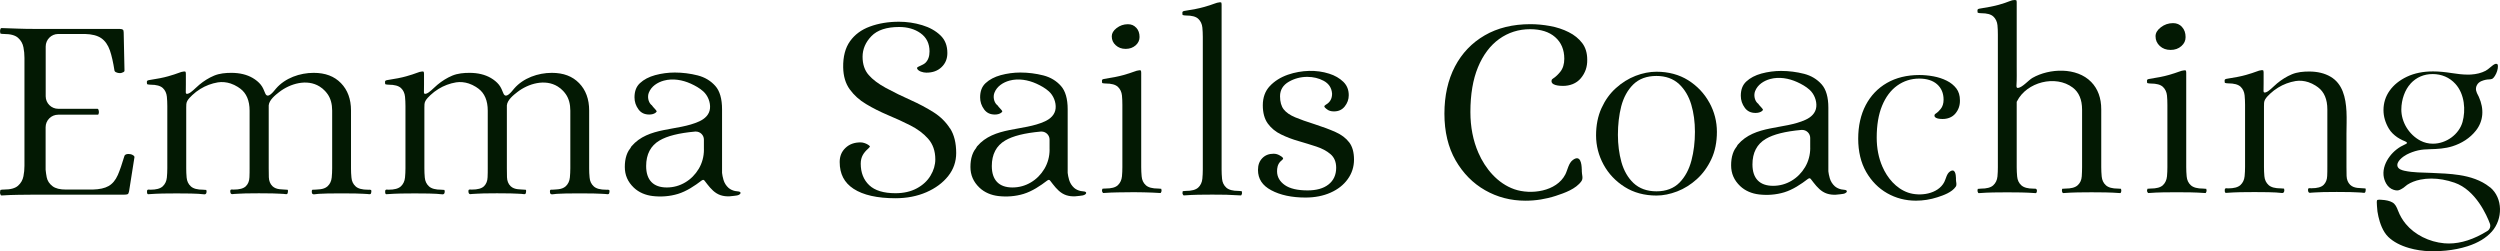 <?xml version="1.0" encoding="UTF-8"?><svg id="Layer_2" xmlns="http://www.w3.org/2000/svg" width="622.5" height="62.6" viewBox="0 0 622.5 62.6"><defs><style>.cls-1{fill:#031903;}</style></defs><g id="Layer_1-2"><path class="cls-1" d="M33.27,38.74c-.28-.2-.54-.32-.78-.35-.19-.03-.35-.05-.49-.05-.2,0-.41.03-.59.09-.21.07-.35.19-.44.44-.59,1.99-1.14,3.58-1.64,4.72-.56,1.27-1.33,2.19-2.3,2.74-.95.54-2.24.82-3.96.87h-6.25c-.12,0-.25,0-.38,0-1.52,0-2.61-.27-3.35-.83-.79-.6-1.29-1.35-1.46-2.23-.13-.68-.22-1.32-.27-1.89,0-.11,0-.19,0-.3v-10.27c0-1.72,1.4-3.12,3.12-3.12h9.85c.12,0,.12,0,.15-.06.1-.18.15-.38.15-.57,0-.24-.05-.47-.15-.69-.04-.08-.08-.13-.18-.15h-9.8c-1.72,0-3.12-1.4-3.12-3.11v-12.4c0-1.72,1.4-3.12,3.12-3.12h6.67c1.75.05,3.07.39,4.02,1.03.97.66,1.69,1.68,2.18,3.08.44,1.28.82,2.97,1.14,5.03.03.09.09.24.36.38.31.15.64.23,1.03.23.24,0,.53-.09.85-.26.21-.11.25-.21.25-.37l-.2-9.46c0-.38-.07-.62-.18-.71-.22-.15-.49-.21-.85-.21H8.48c-1.35,0-2.69-.02-3.95-.07s-2.63-.09-4.11-.14c-.18,0-.21.06-.24.11-.13.21-.17.43-.17.66.02.36.08.54.11.61.23.06.52.09.86.09,1.63,0,2.79.31,3.52.96.71.63,1.16,1.42,1.34,2.37.17.83.25,1.71.25,2.61v26.87c0,.9-.08,1.78-.25,2.61-.18.94-.64,1.74-1.34,2.36-.73.65-1.89.96-3.52.96-.34,0-.63.03-.86.09-.03.08-.09.26-.12.66,0,.19.06.41.18.61.03.05.06.11.25.11,1.44-.09,2.85-.15,4.15-.16,1.25-.03,2.58-.04,3.97-.04h22.33c.61,0,.87-.1.98-.15,0,0,.15-.13.28-.7l1.34-8.49c0-.13-.02-.24-.21-.38Z"/><path class="cls-1" d="M184.23,47.79c-.08-.06-.2-.1-.33-.11-.29-.02-.59-.06-.88-.12-.59-.13-1.15-.38-1.61-.77-.62-.56-1.03-1.23-1.26-1.99-.19-.68-.31-1.25-.36-1.75v-.04s0-15.8,0-15.8c0-2.59-.56-4.56-1.67-5.8-1.14-1.29-2.61-2.17-4.38-2.63-1.85-.47-3.78-.72-5.73-.72-1.63,0-3.28.22-4.88.65-1.55.43-2.82,1.09-3.79,2-.91.85-1.35,2.01-1.35,3.53,0,1.11.33,2.1,1.01,3.02.63.85,1.5,1.26,2.66,1.26.65,0,1.18-.15,1.57-.44.22-.18.28-.3.28-.33.02-.15-.38-.57-.58-.79-.18-.2-.38-.39-.53-.62-.02-.03-.04-.07-.06-.1-.06-.06-.14-.1-.2-.16-.75-.72-.96-2.04-.59-2.98.62-1.61,2.15-2.59,3.76-3.03,2.23-.6,4.62-.18,6.7.76,1.1.5,2.2,1.11,3.1,1.92,1.14,1.02,1.83,2.72,1.68,4.25-.15,1.56-1.31,2.6-2.67,3.22-5.44,2.49-12.64,1.25-16.88,6.21-.1.12-.15.25-.22.38-.15.24-.34.46-.49.7-.21.36-.39.74-.52,1.14-.32.94-.43,1.94-.43,2.92,0,2.02.73,3.71,2.24,5.15,1.28,1.22,2.94,1.88,4.68,2.09,2.08.25,4.28.09,6.32-.53,2.14-.66,4.15-2,5.91-3.35.15-.11.34-.19.51-.11.09.04.15.12.21.19.88,1.13,1.75,2.37,2.99,3.13,1.31.81,2.84.86,4.32.63.5-.08,1.09-.07,1.48-.43.15-.14.24-.38.05-.52ZM175.28,37.22c0,1.75-.44,3.37-1.29,4.81-.85,1.42-1.98,2.57-3.37,3.39-1.39.83-2.94,1.26-4.6,1.26-3.35,0-5.13-1.85-5.13-5.33,0-2.92,1.12-5.07,3.34-6.37,1.9-1.12,4.79-1.85,8.86-2.22.06,0,.12,0,.18,0,1.1,0,2,.9,2,1.99v2.49Z"/><path class="cls-1" d="M151.67,47.32c-.15-.12-.58-.08-.73-.08-1.47,0-2.48-.27-3.09-.83-.61-.55-.97-1.29-1.04-2.2-.08-.74-.11-1.51-.11-2.3v-14.41c0-2.81-.84-5.1-2.5-6.8-1.67-1.72-3.9-2.56-6.79-2.56-3.44,0-7.09,1.27-9.38,3.91-.55.64-2.05,2.76-2.69,1.19-.32-.77-.58-1.49-1.11-2.15s-1.25-1.23-2-1.67c-1.46-.85-3.24-1.28-5.31-1.28-1.45,0-2.95.13-4.3.69-1.34.56-2.57,1.34-3.68,2.26-.54.44-1.01.95-1.55,1.4-.38.32-.8.69-1.28.84-.15.05-.36.08-.48-.06-.07-.1-.07-.23-.07-.35.01-.63.02-1.26.02-1.89,0-.89,0-1.77,0-2.66,0-.39-.09-.5-.09-.5-.04-.02-.12-.07-.27-.07-.04,0-.08,0-.12,0-.4.04-.84.15-1.34.36-.59.23-1.45.51-2.57.83-1.13.33-2.77.65-4.86.97-.43.09-.46.25-.46.5,0,.31.05.45.07.51.25.08.53.12.83.12,1.47,0,2.48.28,3.08.84.58.55.91,1.28,1,2.15.07.72.11,1.51.11,2.34v15.49c0,.79-.04,1.57-.11,2.3-.09.91-.44,1.64-1.04,2.2-.62.56-1.62.83-3.09.83-.22,0-.61-.13-.75.11-.05.09-.06.19-.06.29-.01.23-.03.75.32.72,1.3-.09,2.5-.15,3.59-.17,1.05-.02,2.22-.03,3.47-.03,1.24,0,2.42,0,3.5.03.63.01,1.25.04,1.88.07.5.02.99.07,1.48.13.57.06.68-.61.53-1.04,0-.02-.01-.04-.03-.05-.01,0-.03-.01-.05-.01-.23-.03-.46-.05-.69-.05-1.47,0-2.48-.27-3.09-.83-.61-.55-.97-1.29-1.05-2.2-.07-.74-.1-1.52-.1-2.3,0-.98,0-1.96,0-2.95,0-2.08,0-4.15,0-6.23,0-1.32,0-2.64,0-3.96,0-.66,0-1.32,0-1.99,0-.56-.02-1.14.26-1.64.31-.56.79-1.02,1.25-1.46.61-.58,1.29-1.09,2-1.53,1.33-.82,2.82-1.38,4.37-1.64,1.04-.17,2.17-.05,3.17.28.62.21,1.22.49,1.77.84.22.14.43.29.64.44,1.54,1.15,2.32,3,2.32,5.48v14.34c0,.77,0,1.53-.04,2.25-.03.91-.32,1.66-.88,2.22-.58.57-1.58.85-3.06.85-.21,0-.67-.11-.79.13-.03.06-.04.12-.04.18-.01.15,0,.3.04.44.02.08.05.17.11.24.18.24.51.11.75.1.35-.02.7-.04,1.04-.06.63-.03,1.25-.06,1.88-.08,1.01-.02,2.08-.03,3.3-.03s2.37,0,3.39.03c.59.01,1.18.04,1.77.07.32.02.64.03.97.05.24.01.49.09.73.07.09,0,.18-.04.23-.11.05-.05.07-.12.09-.18.04-.12.15-.79-.05-.81-1.28-.14-2.74.08-3.76-.9-.56-.55-.86-1.31-.89-2.21-.02-.71-.03-1.46-.03-2.25,0-2.75,0-5.5,0-8.26,0-1.87,0-3.74,0-5.61v-1.02c0-.25-.02-.52,0-.77.12-1.33,1.61-2.54,2.6-3.3,2.73-2.12,6.92-3.35,10.07-1.39.5.31.95.68,1.35,1.11.24.26.47.54.67.83.74,1.07,1.11,2.44,1.11,4.07v14.34c0,.79-.04,1.57-.11,2.3-.09.91-.44,1.64-1.04,2.2-.51.46-1.18.66-1.85.74-.34.04-.68.06-1.03.08-.17,0-.35.02-.52.03-.12,0-.33-.04-.43.06-.13.12-.1.54-.07.7.02.09.05.18.11.24.2.22.57.15.82.11.37-.06.75-.08,1.13-.1.61-.03,1.23-.06,1.84-.07,1.05-.02,2.21-.03,3.46-.03,1.25,0,2.42,0,3.5.03.64.01,1.28.04,1.92.07.35.02.7.04,1.05.06.27.02.74.17.88-.14.11-.25.13-.53.07-.79,0-.03-.02-.05-.05-.07Z"/><path class="cls-1" d="M92.37,47.32c-.15-.12-.58-.08-.73-.08-1.47,0-2.48-.27-3.09-.83-.61-.55-.97-1.29-1.04-2.2-.08-.74-.11-1.51-.11-2.3v-14.41c0-2.81-.84-5.1-2.5-6.8-1.67-1.72-3.9-2.56-6.79-2.56-3.44,0-7.09,1.27-9.38,3.91-.55.64-2.05,2.76-2.69,1.19-.32-.77-.58-1.49-1.11-2.15s-1.25-1.23-2-1.67c-1.46-.85-3.24-1.28-5.31-1.28-1.45,0-2.95.13-4.3.69-1.34.56-2.57,1.34-3.68,2.26-.54.44-1.01.95-1.55,1.4-.38.32-.8.69-1.28.84-.15.05-.36.08-.48-.06-.07-.1-.07-.23-.07-.35.01-.63.02-1.26.02-1.89,0-.89,0-1.77,0-2.66,0-.39-.09-.5-.09-.5-.04-.02-.12-.07-.27-.07-.04,0-.08,0-.12,0-.4.04-.84.15-1.34.36-.59.23-1.45.51-2.57.83-1.13.33-2.77.65-4.86.97-.43.09-.46.25-.46.5,0,.31.05.45.07.51.25.08.53.12.83.12,1.47,0,2.48.28,3.08.84.58.55.91,1.28,1,2.15.07.72.11,1.51.11,2.34v15.49c0,.79-.04,1.57-.11,2.3-.09.91-.44,1.64-1.04,2.2-.62.56-1.62.83-3.09.83-.22,0-.61-.13-.75.11-.05.09-.06.19-.06.29-.01.23-.03.75.32.72,1.3-.09,2.5-.15,3.59-.17,1.05-.02,2.22-.03,3.47-.03,1.24,0,2.42,0,3.5.03.63.01,1.25.04,1.88.07.5.02.99.07,1.48.13.57.06.68-.61.53-1.04,0-.02-.01-.04-.03-.05-.01,0-.03-.01-.05-.01-.23-.03-.46-.05-.69-.05-1.47,0-2.48-.27-3.09-.83-.61-.55-.97-1.29-1.05-2.2-.07-.74-.1-1.52-.1-2.3v-2.95c0-2.08,0-4.15,0-6.23,0-1.32,0-2.64,0-3.96,0-.66,0-1.32,0-1.99,0-.56-.02-1.14.26-1.64.31-.56.79-1.02,1.25-1.46.61-.58,1.29-1.09,2-1.53,1.33-.82,2.82-1.38,4.37-1.64,1.04-.17,2.17-.05,3.17.28.62.21,1.22.49,1.77.84.22.14.43.29.64.44,1.54,1.15,2.32,3,2.32,5.48v14.34c0,.77,0,1.53-.04,2.25-.03.91-.32,1.66-.88,2.22-.58.57-1.58.85-3.06.85-.21,0-.67-.11-.79.13-.03.06-.04.12-.04.18-.01.15,0,.3.04.44.02.08.05.17.11.24.18.24.51.11.75.1.35-.02.7-.04,1.04-.06.63-.03,1.25-.06,1.88-.08,1.01-.02,2.08-.03,3.3-.03s2.37,0,3.39.03c.59.01,1.18.04,1.77.07.32.02.64.03.97.05.24.01.49.09.73.07.09,0,.18-.04.23-.11.05-.05.07-.12.09-.18.04-.12.15-.79-.05-.81-1.28-.14-2.74.08-3.76-.9-.56-.55-.86-1.31-.89-2.21-.02-.71-.03-1.46-.03-2.25,0-2.75,0-5.5,0-8.26,0-1.87,0-3.74,0-5.61,0-.34,0-.68,0-1.02,0-.25-.02-.52,0-.77.12-1.33,1.61-2.54,2.6-3.3,2.73-2.12,6.92-3.35,10.07-1.39.5.31.95.68,1.35,1.11.24.26.47.54.67.83.74,1.07,1.11,2.44,1.11,4.07v14.34c0,.79-.04,1.57-.11,2.3-.09.91-.44,1.64-1.04,2.2-.51.46-1.18.66-1.85.74-.34.04-.68.06-1.03.08-.17,0-.35.02-.52.03-.12,0-.33-.04-.43.06-.13.12-.1.54-.07.7.02.09.05.18.11.24.2.22.57.15.82.11.37-.06.75-.08,1.13-.1.61-.03,1.23-.06,1.84-.07,1.05-.02,2.21-.03,3.46-.03s2.42,0,3.5.03c.64.01,1.28.04,1.92.07.35.02.7.04,1.05.06.27.02.74.17.88-.14.11-.25.13-.53.07-.79,0-.03-.02-.05-.05-.07Z"/><path class="cls-1" d="M309.18,47.6c-.21-.04-.46-.06-.75-.06-1.46,0-2.48-.27-3.09-.83-.61-.55-.97-1.29-1.05-2.2-.07-.74-.11-1.51-.11-2.3V1.14c0-.4-.08-.5-.08-.5-.04-.03-.12-.07-.27-.07-.04,0-.08,0-.12,0-.41.04-.86.15-1.39.36-.6.24-1.45.51-2.59.83-1.13.33-2.77.65-4.86.97-.43.09-.46.25-.46.5,0,.31.04.45.07.51.25.08.53.12.83.12,1.47,0,2.48.27,3.07.84.58.55.92,1.28,1.01,2.15.07.72.11,1.51.11,2.34v33.02c0,.79-.04,1.57-.11,2.3-.09.91-.44,1.64-1.04,2.2-.62.56-1.63.83-3.09.83-.29,0-.54.02-.75.06-.03.08-.06.22-.08.48,0,.12.06.28.17.45.08.11.13.13.16.13,1.3-.09,2.5-.15,3.59-.17,1.07-.02,2.2-.03,3.47-.03,1.26,0,2.41,0,3.5.03,1.1.03,2.32.09,3.62.17.12,0,.15-.04.17-.1.11-.17.16-.34.16-.51-.02-.24-.05-.38-.08-.45Z"/><path class="cls-1" d="M270.29,47.79c-.08-.06-.2-.1-.33-.11-.29-.02-.59-.06-.88-.12-.59-.13-1.15-.38-1.61-.77-.62-.56-1.03-1.23-1.26-1.99-.19-.68-.31-1.25-.36-1.75v-.04s0-15.8,0-15.8c0-2.59-.56-4.56-1.67-5.8-1.14-1.29-2.61-2.17-4.38-2.63-1.85-.47-3.78-.72-5.73-.72-1.63,0-3.28.22-4.88.65-1.55.43-2.82,1.09-3.79,2-.91.85-1.35,2.01-1.35,3.53,0,1.11.33,2.1,1.01,3.02.63.85,1.5,1.26,2.66,1.26.65,0,1.18-.15,1.57-.44.22-.18.28-.3.28-.33.02-.15-.38-.57-.58-.79-.18-.2-.38-.39-.53-.62-.02-.03-.04-.07-.06-.1-.06-.06-.14-.1-.2-.16-.75-.72-.96-2.04-.59-2.98.62-1.61,2.15-2.59,3.76-3.03,2.23-.6,4.62-.18,6.7.76,1.1.5,2.2,1.11,3.1,1.92,1.14,1.02,1.83,2.72,1.68,4.25-.15,1.56-1.31,2.6-2.67,3.22-5.44,2.49-12.64,1.25-16.88,6.21-.1.12-.15.25-.22.38-.15.24-.34.46-.49.7-.21.36-.39.74-.52,1.14-.32.94-.43,1.94-.43,2.92,0,2.02.73,3.71,2.24,5.15,1.28,1.22,2.94,1.88,4.68,2.09,2.08.25,4.28.09,6.32-.53,2.14-.66,4.15-2,5.91-3.35.15-.11.34-.19.51-.11.09.04.15.12.21.19.88,1.13,1.75,2.37,2.99,3.13,1.31.81,2.84.86,4.32.63.5-.08,1.09-.07,1.48-.43.15-.14.24-.38.05-.52ZM261.35,37.22c0,1.75-.44,3.37-1.29,4.81-.85,1.42-1.98,2.57-3.37,3.39-1.39.83-2.94,1.26-4.6,1.26-3.35,0-5.13-1.85-5.13-5.33,0-2.92,1.12-5.07,3.34-6.37,1.9-1.12,4.79-1.85,8.86-2.22.06,0,.12,0,.18,0,1.1,0,2,.9,2,1.99v2.49Z"/><path class="cls-1" d="M236.54,31.97c-1.02-1.6-2.39-2.95-4.07-4.01-1.74-1.1-3.66-2.12-5.7-3.03-2.07-.92-4.16-1.94-6.2-3.04-1.88-1.03-3.31-2.11-4.26-3.21-1.02-1.16-1.53-2.69-1.53-4.54,0-1.9.74-3.63,2.2-5.14,1.47-1.52,3.79-2.28,6.91-2.28,2.08,0,3.86.51,5.29,1.52,1.51,1.06,2.27,2.59,2.27,4.56,0,1.24-.35,2.2-1.03,2.85-.33.31-.76.5-1.19.7-.97.42-.94.51-.87.71.24.68,1.49,1.03,2.3,1.03,1.58,0,2.82-.45,3.79-1.38.97-.93,1.44-2.08,1.44-3.51,0-1.84-.56-3.27-1.71-4.38-1.19-1.15-2.74-2.01-4.57-2.56-1.89-.57-3.83-.85-5.78-.85-2.65,0-5.1.41-7.25,1.21-2.11.77-3.77,2.01-4.94,3.66-1.17,1.65-1.74,3.84-1.69,6.51.04,2.19.59,4.01,1.62,5.44,1.06,1.46,2.43,2.71,4.08,3.68,1.69,1.02,3.52,1.93,5.42,2.74,1.95.81,3.82,1.67,5.56,2.55,1.82.92,3.31,2.03,4.45,3.32,1.2,1.34,1.81,3.08,1.81,5.15,0,1.39-.4,2.76-1.19,4.06-.78,1.31-1.93,2.37-3.42,3.17-1.48.8-3.27,1.21-5.32,1.21-2.93,0-5.13-.67-6.52-1.99-1.41-1.33-2.12-3.13-2.12-5.37,0-1.71.74-2.74,1.85-3.74.43-.4.44-.55.44-.55,0-.02-.06-.13-.27-.29-.53-.41-1.41-.72-2.03-.72-1.59,0-2.82.45-3.8,1.39-.97.93-1.43,2.07-1.43,3.5,0,2.97,1.13,5.15,3.46,6.67,2.39,1.56,5.9,2.35,10.43,2.35,2.82,0,5.41-.5,7.7-1.5,2.27-.99,4.1-2.34,5.44-4.04,1.32-1.66,1.98-3.59,1.98-5.72,0-2.5-.51-4.57-1.52-6.13Z"/><path class="cls-1" d="M335.95,35.45c-.79-1.05-1.93-1.91-3.38-2.56-1.49-.67-3.24-1.32-5.2-1.95-1.99-.63-3.64-1.21-4.87-1.73-1.29-.54-2.25-1.2-2.85-1.97-.61-.78-.92-1.89-.92-3.27,0-1.58.74-2.79,2.21-3.63,1.4-.8,2.94-1.2,4.57-1.2,1.5,0,2.87.33,4.1.99,1.28.7,1.98,1.77,2.08,3.2,0,1.24-.51,2.15-1.54,2.73-.24.15-.39.3-.39.43,0,.2.3.44.5.61l.11.08c.45.38,1.03.56,1.77.56,1.15,0,2.03-.4,2.69-1.22.67-.83,1.01-1.78,1.01-2.81,0-1.35-.44-2.44-1.34-3.33-.93-.9-2.12-1.6-3.55-2.04-3.11-1-6.81-.92-10.26.26-1.83.64-3.35,1.6-4.52,2.85-1.15,1.23-1.73,2.83-1.73,4.76,0,1.9.43,3.43,1.25,4.56.84,1.14,1.94,2.05,3.29,2.7,1.37.67,2.84,1.23,4.37,1.66,1.55.45,3.03.91,4.41,1.36,1.41.46,2.59,1.09,3.5,1.86.97.81,1.45,1.96,1.45,3.42,0,1.78-.65,3.19-1.93,4.18-1.25.98-3,1.46-5.19,1.46-2.5,0-4.4-.44-5.66-1.32-1.29-.9-1.94-2.06-1.94-3.44,0-.71.09-1.73.9-2.5.07-.07.14-.12.2-.17.1-.09.18-.16.27-.25.15-.17.14-.27.14-.3-.06-.29-.66-.63-.92-.77-.44-.25-.94-.38-1.45-.38-1.17,0-2.09.36-2.81,1.1-.73.75-1.08,1.71-1.08,2.93,0,2.22,1.08,3.88,3.3,5.06,2.25,1.21,5.13,1.82,8.52,1.82,2.33,0,4.43-.41,6.25-1.22,1.81-.8,3.25-1.93,4.28-3.37,1.03-1.42,1.56-3.06,1.56-4.86,0-1.8-.4-3.24-1.18-4.27Z"/><path class="cls-1" d="M289.15,47.01c-.21-.04-.46-.06-.75-.06-1.46,0-2.48-.27-3.09-.83-.61-.55-.96-1.29-1.04-2.2-.07-.73-.11-1.51-.11-2.3v-23.54c0-.4-.09-.51-.09-.51-.03-.02-.11-.07-.26-.07-.04,0-.08,0-.13,0-.4.04-.86.16-1.38.37-.6.23-1.48.51-2.6.83-1.13.32-2.77.65-4.85.97-.44.08-.46.25-.46.49,0,.31.04.46.06.52.25.07.53.11.84.11,1.46,0,2.47.28,3.07.84.58.56.92,1.28,1.01,2.16.07.72.1,1.5.1,2.33v15.49c0,.79-.03,1.57-.1,2.3-.09.9-.43,1.63-1.01,2.19-.6.57-1.6.84-3.07.84-.38,0-.63.03-.78.06-.04.07-.08.21-.12.47,0,.15.07.31.17.46.08.11.13.13.16.13,1.3-.09,2.5-.15,3.59-.16,1.05-.03,2.22-.04,3.46-.04s2.41,0,3.5.04c1.1.02,2.33.08,3.63.16.12,0,.14-.04.17-.1.11-.16.15-.34.16-.51-.02-.24-.06-.38-.08-.45ZM282.91,6.9c-.54-.59-1.21-.87-2.06-.87-1.06,0-1.99.32-2.84.98-.79.62-1.18,1.29-1.18,2.03,0,.89.32,1.62.97,2.21.68.62,1.48.92,2.49.92s1.82-.3,2.5-.89c.64-.58.96-1.26.96-2.06,0-.96-.27-1.72-.82-2.32Z"/><path class="cls-1" d="M584.27,27.72c-.18-3.45-.97-6.88-3.98-8.63-1.46-.85-3.24-1.28-5.31-1.28-1.45,0-2.95.13-4.3.69-1.34.56-2.57,1.34-3.68,2.26-.54.44-1.01.95-1.55,1.4-.38.32-.8.69-1.28.84-.15.05-.36.08-.48-.06-.07-.1-.07-.23-.07-.35.01-.63.02-1.26.02-1.89,0-.89,0-1.77,0-2.66,0-.39-.09-.5-.09-.5-.04-.02-.12-.07-.27-.07-.04,0-.08,0-.12,0-.4.04-.84.15-1.34.36-.59.23-1.45.51-2.57.83-1.13.33-2.77.65-4.86.97-.43.09-.46.25-.46.5,0,.31.05.45.07.51.25.08.53.12.83.12,1.47,0,2.48.28,3.08.84.58.55.91,1.28,1,2.15.07.72.11,1.51.11,2.34v15.49c0,.79-.04,1.57-.11,2.3-.09.91-.44,1.64-1.04,2.2-.62.56-1.62.83-3.09.83-.22,0-.61-.13-.75.11-.05.09-.06.19-.06.29-.01.23-.03.75.32.72,1.3-.09,2.5-.15,3.59-.17,1.05-.02,2.22-.03,3.47-.03s2.42,0,3.5.03c.63.01,1.25.04,1.88.07.5.02.99.07,1.48.13.57.06.68-.61.53-1.04,0-.02-.01-.04-.03-.05-.01,0-.03-.01-.05-.01-.23-.03-.46-.05-.69-.05-1.47,0-2.48-.27-3.09-.83-.61-.55-.97-1.29-1.05-2.2-.07-.74-.1-1.52-.1-2.3,0-.98,0-1.96,0-2.95,0-2.08,0-4.15,0-6.23,0-1.32,0-2.64,0-3.96,0-.66,0-1.32,0-1.99,0-.56-.02-1.14.26-1.64.31-.56.79-1.02,1.25-1.46.61-.58,1.29-1.09,2-1.53,1.33-.82,2.82-1.38,4.37-1.64,1.04-.17,2.17-.05,3.17.28.62.21,1.22.49,1.77.84.22.14.43.29.64.44,1.54,1.15,2.32,3,2.32,5.48v14.34c0,.77,0,1.53-.04,2.25-.03.91-.32,1.66-.88,2.22-.58.57-1.58.85-3.06.85-.21,0-.67-.11-.79.13-.03.06-.04.12-.04.18-.01.15,0,.3.04.44.02.08.05.17.11.24.18.24.51.11.75.1.35-.02.7-.04,1.04-.06.63-.03,1.25-.06,1.88-.08,1.01-.02,2.08-.03,3.3-.03,1.26,0,2.37,0,3.39.03.59.01,1.18.04,1.77.07.32.02.64.03.97.05.24.01.49.09.73.07.09,0,.18-.04.23-.11.05-.05.07-.12.09-.18.04-.12.15-.79-.05-.81-1.28-.14-2.74.08-3.76-.9-.56-.55-.86-1.31-.89-2.21-.02-.71-.03-1.46-.03-2.25,0-2.75,0-5.5,0-8.26,0-1.67.1-3.64,0-5.61Z"/><path class="cls-1" d="M459.7,47.39c-.08-.06-.2-.1-.33-.11-.29-.02-.59-.06-.88-.12-.59-.13-1.15-.38-1.61-.77-.62-.56-1.03-1.23-1.26-1.99-.19-.68-.31-1.25-.36-1.75v-.04s0-15.8,0-15.8c0-2.59-.56-4.56-1.67-5.8-1.14-1.29-2.61-2.17-4.38-2.63-1.85-.47-3.78-.72-5.73-.72-1.63,0-3.28.22-4.88.65-1.55.43-2.82,1.09-3.79,2-.91.85-1.35,2.01-1.35,3.53,0,1.11.33,2.1,1.01,3.02.63.85,1.5,1.26,2.66,1.26.65,0,1.18-.15,1.57-.44.22-.18.28-.3.28-.33.02-.15-.38-.57-.58-.79-.18-.2-.38-.39-.53-.62-.02-.03-.04-.07-.06-.1-.06-.06-.14-.1-.2-.16-.75-.72-.96-2.04-.59-2.98.62-1.61,2.15-2.59,3.76-3.03,2.23-.6,4.62-.18,6.7.76,1.1.5,2.2,1.11,3.1,1.92,1.14,1.02,1.83,2.72,1.68,4.25-.15,1.56-1.31,2.6-2.67,3.22-5.44,2.49-12.64,1.25-16.88,6.21-.1.12-.15.25-.22.38-.15.24-.34.46-.49.7-.21.36-.39.74-.52,1.14-.32.94-.43,1.94-.43,2.92,0,2.02.73,3.71,2.24,5.15,1.28,1.22,2.94,1.88,4.68,2.09,2.08.25,4.28.09,6.32-.53,2.14-.66,4.15-2,5.91-3.35.15-.11.34-.19.51-.11.09.04.15.12.21.19.88,1.13,1.75,2.37,2.99,3.13,1.31.81,2.84.86,4.32.63.5-.08,1.09-.07,1.48-.43.15-.14.24-.38.05-.52ZM450.75,36.81c0,1.75-.44,3.37-1.29,4.81-.85,1.42-1.98,2.57-3.37,3.39-1.39.83-2.94,1.26-4.6,1.26-3.35,0-5.13-1.85-5.13-5.33,0-2.92,1.12-5.07,3.34-6.37,1.9-1.12,4.79-1.85,8.86-2.22.06,0,.12,0,.18,0,1.1,0,2,.9,2,1.99v2.49Z"/><path class="cls-1" d="M393.86,42.16c-.03-1.4-.33-3.7-2.2-2.34-1.1.8-1.31,2.47-1.89,3.61-2.2,4.28-8.59,5.13-12.71,3.69-4.17-1.46-7.23-5.13-8.95-9.09-1.32-3.03-1.98-6.44-1.98-10.14,0-4.36.63-8.1,1.88-11.13,1.27-3.08,3.05-5.44,5.29-7.05,2.26-1.62,4.85-2.44,7.7-2.44,2.65,0,4.75.67,6.23,1.97,1.52,1.33,2.28,3.14,2.28,5.39,0,1.33-.34,2.44-1.01,3.26-.5.61-1.05,1.18-1.71,1.61-.17.11-.36.24-.42.43-.38,1.37,1.98,1.45,2.79,1.46,1.71,0,3.35-.57,4.47-1.91,1.11-1.33,1.63-2.85,1.59-4.63,0-1.64-.42-3.03-1.24-4.11-.85-1.12-1.98-2.04-3.37-2.73-1.42-.72-2.98-1.23-4.64-1.53-1.69-.31-3.35-.46-4.91-.46-4.36,0-8.19.94-11.37,2.79-3.18,1.84-5.68,4.45-7.41,7.76-1.74,3.33-2.62,7.28-2.62,11.74,0,4.5.94,8.4,2.78,11.61,1.85,3.21,4.31,5.72,7.35,7.45,3.03,1.73,6.41,2.61,10.06,2.61,2.55,0,5.09-.41,7.52-1.2,2.17-.71,5.04-1.71,6.41-3.67.52-.74.07-1.68.09-2.5,0-.13,0-.29,0-.45Z"/><path class="cls-1" d="M487.04,44.41c-.02-1-.23-2.63-1.56-1.66-.78.57-.93,1.76-1.35,2.57-1.57,3.05-6.11,3.65-9.05,2.63-2.97-1.04-5.15-3.65-6.37-6.47-.94-2.16-1.41-4.59-1.41-7.22,0-3.11.45-5.77,1.34-7.93.9-2.19,2.17-3.88,3.77-5.02,1.61-1.15,3.46-1.74,5.48-1.74,1.89,0,3.38.48,4.43,1.4,1.08.95,1.63,2.24,1.63,3.84,0,.95-.24,1.74-.72,2.32-.35.44-.75.84-1.22,1.15-.12.08-.26.17-.3.31-.27.97,1.41,1.04,1.99,1.04,1.22,0,2.39-.4,3.19-1.36.79-.95,1.16-2.03,1.13-3.3,0-1.17-.3-2.16-.88-2.93-.61-.8-1.41-1.45-2.4-1.94-1.01-.51-2.12-.87-3.31-1.09-1.21-.22-2.38-.33-3.5-.33-3.11,0-5.83.67-8.1,1.98-2.27,1.31-4.04,3.17-5.27,5.52-1.24,2.37-1.87,5.19-1.87,8.36,0,3.2.67,5.98,1.98,8.27,1.32,2.29,3.07,4.07,5.23,5.3,2.16,1.23,4.57,1.86,7.16,1.86,1.81,0,3.63-.29,5.35-.85,1.55-.5,3.59-1.22,4.56-2.62.37-.53.05-1.2.06-1.78,0-.09,0-.2,0-.32Z"/><path class="cls-1" d="M425.62,25.54c-1.24-2.27-3.01-4.14-5.26-5.56-2.24-1.4-4.9-2.12-7.9-2.12-1.7,0-3.46.35-5.22,1.03-1.76.69-3.4,1.71-4.88,3.05-1.48,1.32-2.68,3-3.58,4.97s-1.36,4.26-1.36,6.8c0,2.57.64,5.03,1.88,7.3,1.24,2.27,3.02,4.14,5.27,5.55,2.23,1.41,4.89,2.13,7.9,2.13,1.65,0,3.38-.35,5.15-1.03s3.4-1.71,4.89-3.05c1.47-1.32,2.69-3,3.62-4.98.92-1.96,1.38-4.26,1.38-6.8,0-2.56-.63-5.02-1.88-7.29ZM421.17,39.96c-.59,2.25-1.59,4.1-2.95,5.49-1.42,1.45-3.37,2.19-5.76,2.19-2.35,0-4.27-.7-5.72-2.06-1.39-1.32-2.41-3.09-3.01-5.24-.57-2.08-.87-4.35-.87-6.76,0-2.57.28-4.97.83-7.12.58-2.21,1.58-4.03,2.97-5.41,1.44-1.42,3.39-2.14,5.79-2.14,2.29,0,4.19.68,5.64,2.02,1.39,1.31,2.42,3.03,3.04,5.13.61,2.04.91,4.32.91,6.77,0,2.53-.29,4.93-.87,7.13Z"/><path class="cls-1" d="M528.14,47.01c-.15-.03-.4-.05-.75-.05-1.42,0-2.41-.27-3.03-.83-.61-.55-.96-1.3-1.04-2.2-.07-.74-.11-1.52-.11-2.3v-14.41c0-2.81-.84-5.11-2.5-6.81-3.61-3.72-10.41-3.42-14.62-1.02-1.01.58-2.46,2.35-3.58,2.5-.47.06-.42-.45-.4-.75.09-1.5.05-3.02.05-4.52,0-2.37,0-4.75,0-7.12,0-2.98,0-5.96,0-8.94,0-.36-.07-.46-.07-.46-.1-.06-.27-.1-.49-.1-.35,0-.77.11-1.28.32-.62.26-1.47.54-2.61.87-1.13.32-2.78.65-4.86.97-.44.08-.46.25-.46.5,0,.31.04.45.07.51.24.08.52.12.83.12,1.47,0,2.47.27,3.07.84.58.55.92,1.28,1.01,2.15.07.72.1,1.51.1,2.33v33.03c0,.78-.03,1.56-.1,2.3-.09.9-.44,1.64-1.05,2.2-.61.56-1.62.83-3.09.83-.29,0-.54.02-.75.06-.03.08-.07.22-.08.48,0,.13.05.3.16.48.03.06.06.09.17.1,1.3-.1,2.5-.15,3.59-.17,1.05-.02,2.22-.03,3.46-.03s2.37,0,3.47.03c1.12.02,2.36.08,3.66.17.28-.03.35-.68.24-.87-.17-.31-.44-.25-.81-.25-1.42,0-2.41-.27-3.03-.83-.61-.55-.96-1.29-1.04-2.2-.07-.74-.11-1.52-.11-2.3v-16.28s.08-.15.08-.15c2.39-4.77,9.6-6.64,13.88-3.4,1.54,1.16,2.32,3.01,2.32,5.49v14.34c0,.77-.03,1.54-.08,2.27-.06.92-.4,1.66-1.02,2.22-.61.56-1.62.83-3.09.83-.36,0-.6.02-.76.05-.02.08-.06.23-.07.49,0,.13.05.3.16.48.03.06.06.09.17.1,1.3-.1,2.5-.15,3.59-.17,1.05-.02,2.22-.03,3.46-.03s2.37,0,3.47.03c1.12.02,2.36.08,3.66.17.09,0,.1-.02.13-.07.1-.17.15-.36.15-.54-.02-.24-.05-.39-.08-.46Z"/><path class="cls-1" d="M543.33,6.71c-.59-.64-1.32-.95-2.24-.95-1.15,0-2.16.35-3.07,1.06-.86.67-1.29,1.39-1.29,2.21,0,.97.35,1.75,1.05,2.41.73.67,1.61.99,2.69.99s1.97-.31,2.7-.96c.71-.63,1.04-1.36,1.04-2.23,0-1.04-.29-1.87-.89-2.52ZM549.36,47.02c-.21-.04-.46-.06-.75-.06-1.46,0-2.48-.27-3.09-.83-.61-.55-.96-1.29-1.04-2.2-.07-.74-.11-1.52-.11-2.3v-23.55c0-.4-.09-.5-.09-.5-.03-.03-.11-.07-.26-.07-.04,0-.08,0-.13,0-.4.04-.86.15-1.38.36-.6.23-1.48.51-2.6.83-1.13.33-2.77.65-4.85.97-.44.09-.46.25-.46.5,0,.31.04.45.06.51.25.08.53.12.84.12,1.46,0,2.47.27,3.07.84.58.55.92,1.28,1.01,2.15.07.72.1,1.5.1,2.34v15.49c0,.79-.03,1.57-.1,2.3-.09.9-.43,1.63-1.01,2.19-.6.56-1.6.84-3.07.84-.38,0-.63.02-.78.05-.04.08-.08.22-.12.48,0,.15.07.3.17.45.08.12.13.13.16.14,1.3-.1,2.5-.15,3.59-.17,1.05-.02,2.22-.03,3.46-.03,1.27,0,2.41,0,3.5.03,1.11.02,2.33.08,3.63.17.12,0,.14-.04.17-.1.11-.17.15-.34.16-.51-.02-.24-.06-.39-.08-.45Z"/><path class="cls-1" d="M620.02,46.66s-.09-.07-.13-.11c-2.12-1.7-4.86-2.55-7.51-2.96-2.3-.36-4.64-.44-6.96-.54-2.24-.1-4.51-.05-6.71-.53-.59-.13-1.43-.38-1.69-1-.5-1.24,1.38-2.59,2.27-3.05.89-.45,1.83-.8,2.8-1.02s1.96-.28,2.98-.3c1.86-.04,3.77-.16,5.56-.72,2.29-.72,4.39-2.02,5.88-3.92,1.85-2.35,2.1-5.33.72-8.4-.07-.14-.14-.28-.21-.42-.34-.64-.8-1.51-.26-2.51.49-.94,1.61-1.18,2.2-1.32.28-.06.55-.08.81-.09.3-.02.58-.04.76-.13.23-.11.6-.44,1.03-1.35.35-.73.56-1.85.33-2.25-.03-.05-.09-.14-.32-.15h-.04c-.43,0-1,.49-1.5.92-.39.33-.75.63-1.14.83-1.03.53-2.25.84-3.63.92-.24,0-.49.02-.74.02-1.38,0-2.76-.19-4.08-.39-.77-.12-1.58-.23-2.36-.3-.76-.07-1.53-.11-2.26-.11-2.45,0-4.63.44-6.49,1.32-1.84.87-3.29,2.04-4.32,3.49-1.01,1.42-1.52,3.05-1.52,4.83,0,1.57.45,3.13,1.35,4.63.51.86,1.26,1.55,2.07,2.12.43.3.9.54,1.37.77.27.13.58.21.84.38.45.3.12.46-.26.63-1.49.65-2.83,1.68-3.81,2.98-1.02,1.34-1.71,3.01-1.55,4.71.07.73.3,1.44.67,2.08.43.75,1.08,1.3,1.84,1.54.35.11.63.16.87.16.48,0,.88-.21,1.59-.67.13-.09.25-.19.39-.31.16-.14.34-.29.54-.43.92-.6,2.02-1.03,3.3-1.29.86-.17,1.76-.26,2.69-.26,1.87,0,3.8.34,5.77,1.02,5.34,1.83,8.1,8.27,8.82,10.19.26.69,0,1.46-.63,1.85-3.34,2.07-6.57,3.11-9.59,3.11-.39,0-.76-.02-1.14-.05-3.77-.34-7.36-2.14-9.58-4.82-.81-.98-1.45-2.07-1.91-3.26-.36-.95-.7-1.7-1.44-2.11-.69-.38-1.55-.58-2.79-.65-.14,0-.27-.02-.42-.02-.34,0-.49.06-.56.1-.15.15-.09.93-.07,1.19,0,.13.02.25.02.36.04.86.15,1.73.36,2.58.36,1.57,1.08,3.72,2.46,5.05,1.25,1.2,2.99,2.13,5.18,2.76,1.62.47,3.39.74,5.25.8.29,0,.57,0,.86,0,.99,0,2.01-.06,3.06-.16,1.91-.19,3.69-.55,5.29-1.06l.1-.03c2.59-.83,4.63-2.06,6.04-3.65,2.73-3.07,2.83-8.31-.45-11.04ZM600.24,20.8c1.47-1.57,3.32-2.36,5.5-2.36s4.18.82,5.65,2.44c2.35,2.58,2.58,6.62,1.78,9.49-.87,3.09-4.04,5.41-7.38,5.41-1.11,0-2.17-.26-3.12-.76-2.85-1.5-4.76-4.64-4.74-7.79.02-2.45.9-4.9,2.31-6.41Z"/></g></svg>
